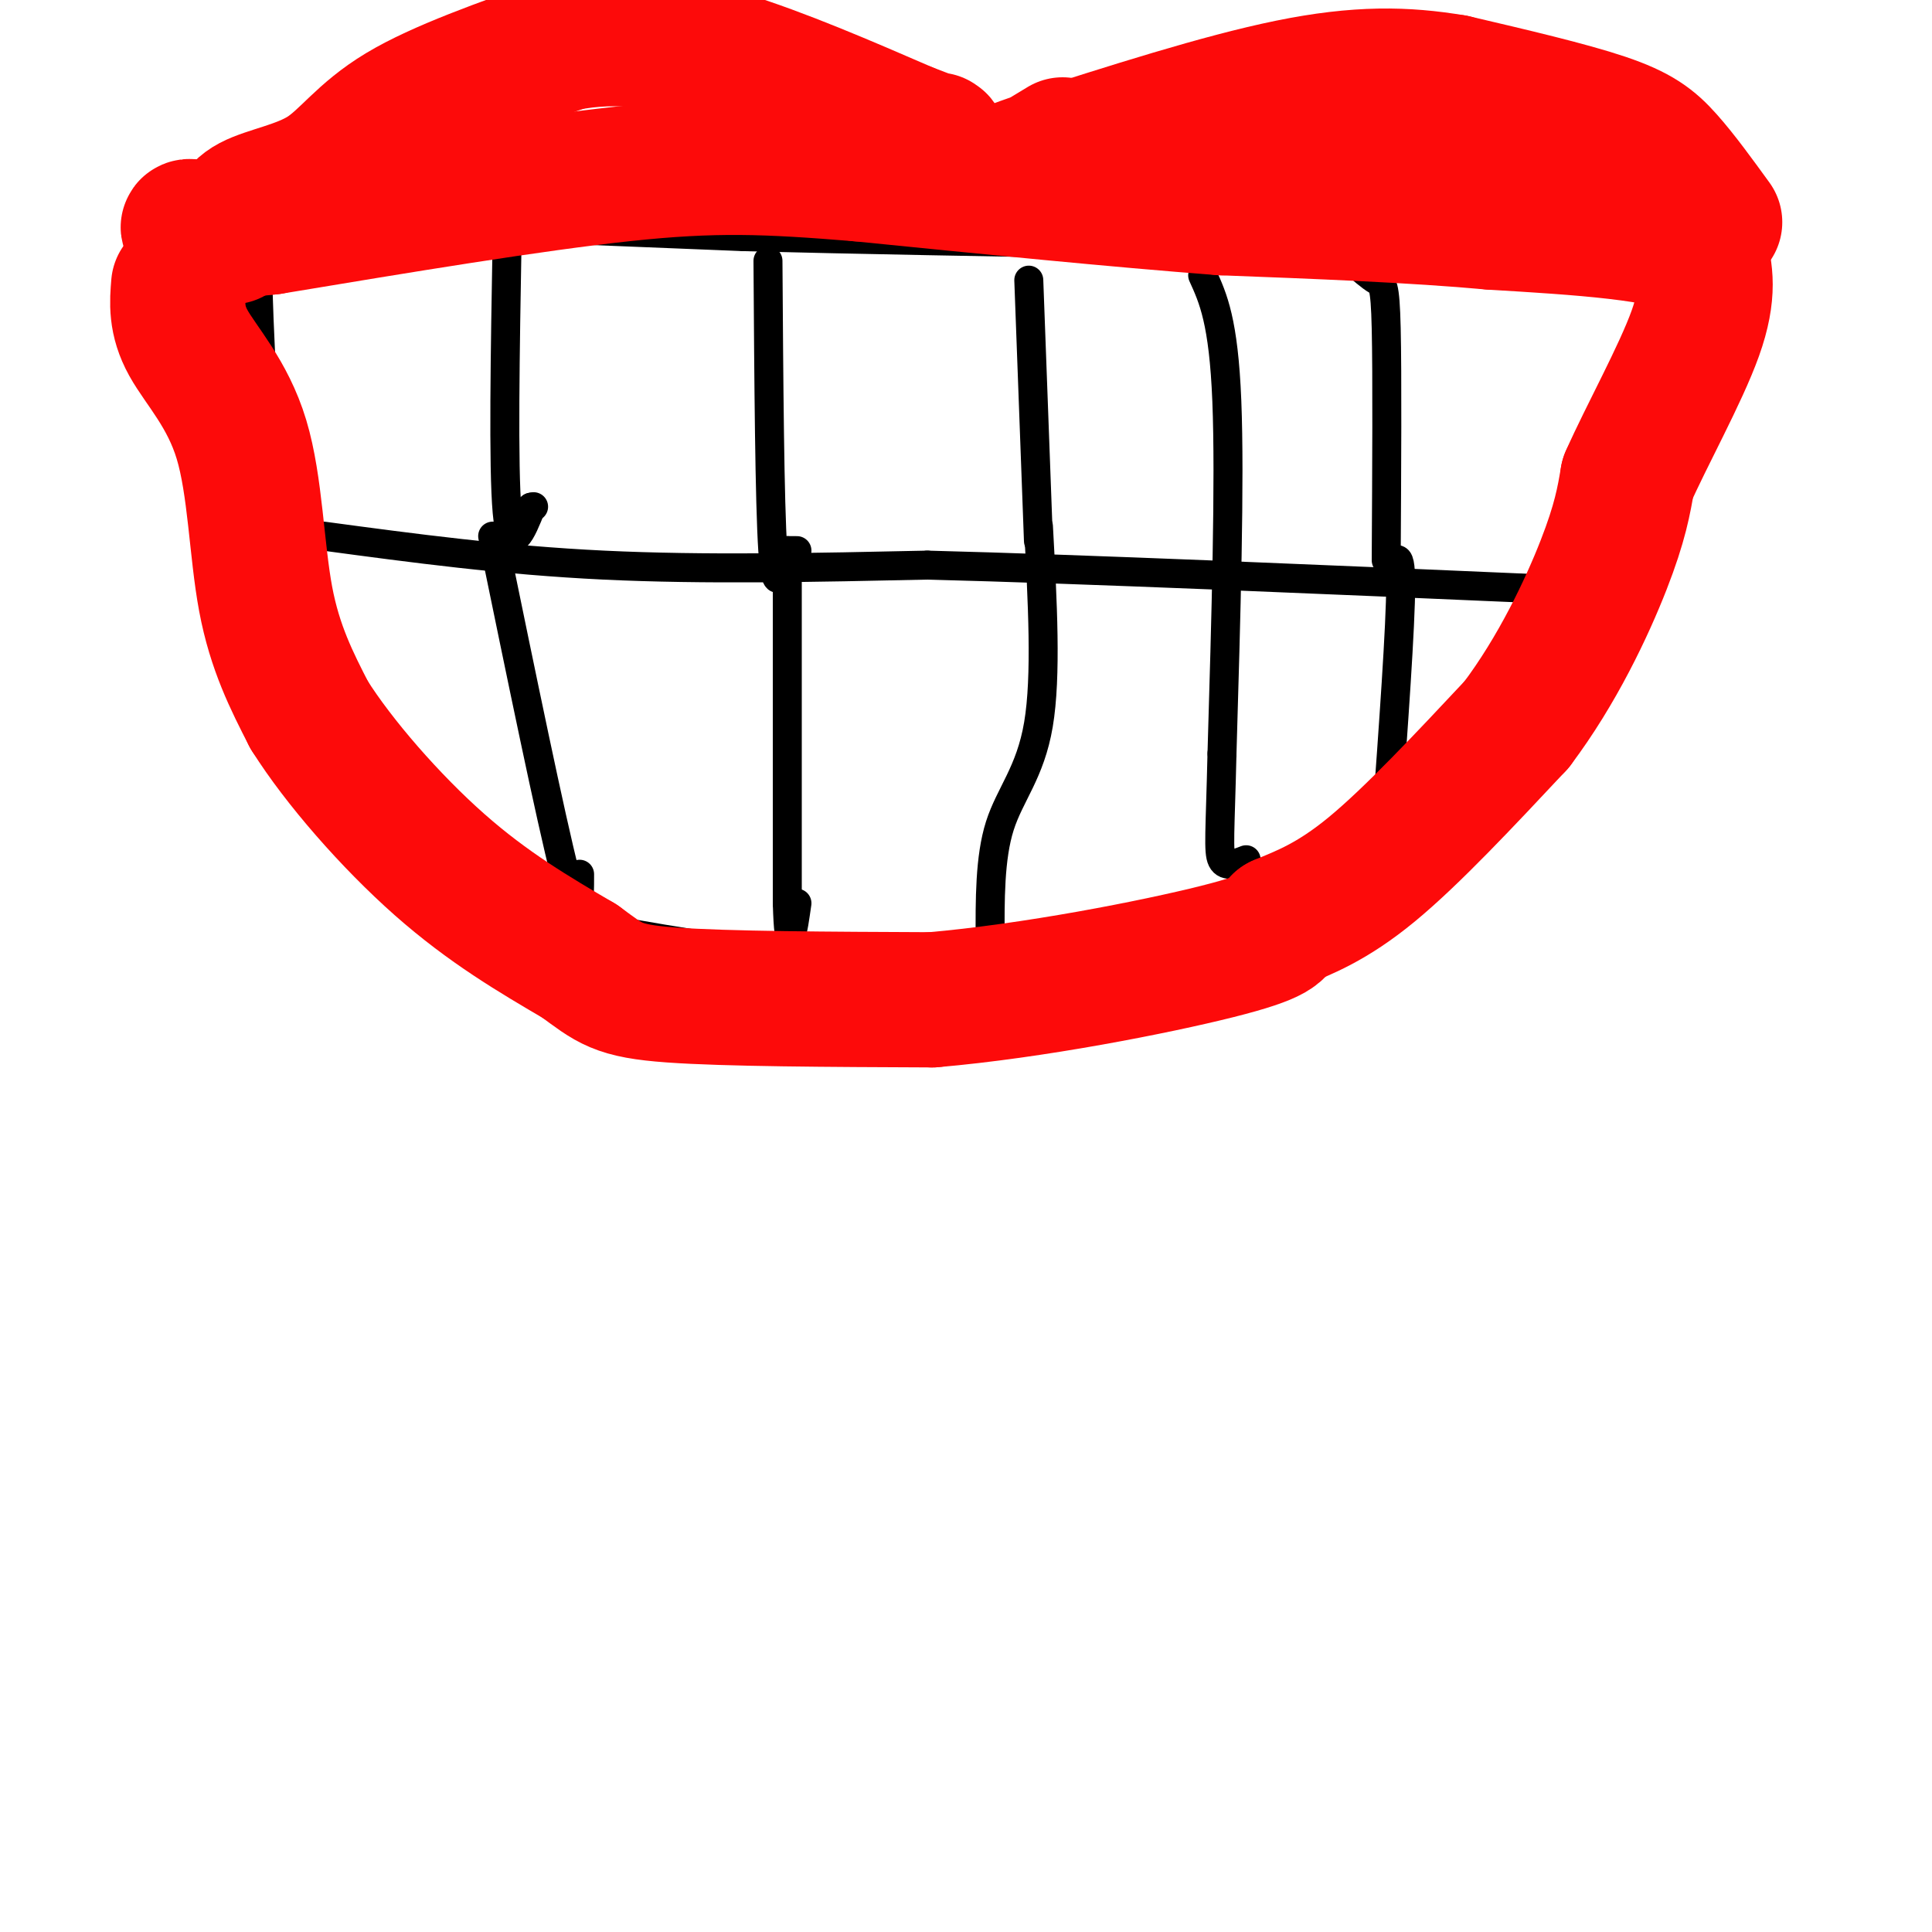 <svg viewBox='0 0 400 400' version='1.1' xmlns='http://www.w3.org/2000/svg' xmlns:xlink='http://www.w3.org/1999/xlink'><g fill='none' stroke='rgb(0,0,0)' stroke-width='6' stroke-linecap='round' stroke-linejoin='round'><path d='M55,45c0.000,0.000 99.000,4.000 99,4'/><path d='M154,49c46.167,1.167 112.083,2.083 178,3'/><path d='M332,52c29.667,0.500 14.833,0.250 0,0'/><path d='M53,45c0.500,19.000 1.000,38.000 3,52c2.000,14.000 5.500,23.000 9,32'/><path d='M65,129c2.866,8.746 5.531,14.612 12,23c6.469,8.388 16.742,19.297 22,26c5.258,6.703 5.502,9.201 16,12c10.498,2.799 31.249,5.900 52,9'/><path d='M167,199c20.667,1.844 46.333,1.956 64,-1c17.667,-2.956 27.333,-8.978 37,-15'/><path d='M268,183c10.021,-4.317 16.573,-7.611 24,-13c7.427,-5.389 15.730,-12.874 21,-18c5.270,-5.126 7.506,-7.893 12,-17c4.494,-9.107 11.247,-24.553 18,-40'/><path d='M343,95c5.333,-14.333 9.667,-30.167 14,-46'/><path d='M67,111c18.583,2.500 37.167,5.000 58,6c20.833,1.000 43.917,0.500 67,0'/><path d='M192,117c32.667,0.833 80.833,2.917 129,5'/><path d='M321,122c22.500,1.167 14.250,1.583 6,2'/><path d='M105,49c-0.417,23.833 -0.833,47.667 0,57c0.833,9.333 2.917,4.167 5,-1'/><path d='M110,105c0.833,-0.167 0.417,-0.083 0,0'/><path d='M159,54c0.167,25.000 0.333,50.000 1,60c0.667,10.000 1.833,5.000 3,0'/><path d='M163,114c0.833,0.000 1.417,0.000 2,0'/><path d='M213,58c0.000,0.000 2.000,54.000 2,54'/><path d='M280,54c1.889,1.644 3.778,3.289 5,4c1.222,0.711 1.778,0.489 2,10c0.222,9.511 0.111,28.756 0,48'/><path d='M102,111c6.000,29.167 12.000,58.333 15,70c3.000,11.667 3.000,5.833 3,0'/><path d='M163,117c0.000,0.000 0.000,70.000 0,70'/><path d='M163,187c0.333,11.667 1.167,5.833 2,0'/><path d='M215,109c0.844,15.511 1.689,31.022 0,41c-1.689,9.978 -5.911,14.422 -8,21c-2.089,6.578 -2.044,15.289 -2,24'/><path d='M287,120c1.500,-3.750 3.000,-7.500 3,1c0.000,8.500 -1.500,29.250 -3,50'/><path d='M249,57c2.167,4.750 4.333,9.500 5,26c0.667,16.500 -0.167,44.750 -1,73'/><path d='M253,156c-0.378,16.244 -0.822,20.356 0,22c0.822,1.644 2.911,0.822 5,0'/></g>
<g fill='none' stroke='rgb(253,10,10)' stroke-width='28' stroke-linecap='round' stroke-linejoin='round'><path d='M37,59c-0.304,3.649 -0.607,7.298 2,12c2.607,4.702 8.125,10.458 11,20c2.875,9.542 3.107,22.869 5,33c1.893,10.131 5.446,17.065 9,24'/><path d='M64,148c6.111,9.733 16.889,22.067 27,31c10.111,8.933 19.556,14.467 29,20'/><path d='M120,199c6.333,4.622 7.667,6.178 19,7c11.333,0.822 32.667,0.911 54,1'/><path d='M193,207c20.933,-1.800 46.267,-6.800 59,-10c12.733,-3.200 12.867,-4.600 13,-6'/><path d='M265,191c4.911,-2.044 10.689,-4.156 19,-11c8.311,-6.844 19.156,-18.422 30,-30'/><path d='M314,150c8.444,-11.200 14.556,-24.200 18,-33c3.444,-8.800 4.222,-13.400 5,-18'/><path d='M337,99c3.844,-8.711 10.956,-21.489 14,-30c3.044,-8.511 2.022,-12.756 1,-17'/><path d='M352,52c-7.000,-3.833 -25.000,-4.917 -43,-6'/><path d='M309,46c-16.500,-1.500 -36.250,-2.250 -56,-3'/><path d='M253,43c-21.833,-1.667 -48.417,-4.333 -75,-7'/><path d='M178,36c-19.311,-1.578 -30.089,-2.022 -49,0c-18.911,2.022 -45.956,6.511 -73,11'/><path d='M56,47c-15.356,1.667 -17.244,0.333 -17,0c0.244,-0.333 2.622,0.333 5,1'/><path d='M48,49c0.268,-2.583 0.536,-5.167 4,-7c3.464,-1.833 10.125,-2.917 15,-6c4.875,-3.083 7.964,-8.167 16,-13c8.036,-4.833 21.018,-9.417 34,-14'/><path d='M117,9c10.933,-2.178 21.267,-0.622 33,3c11.733,3.622 24.867,9.311 38,15'/><path d='M188,27c7.333,2.833 6.667,2.417 6,2'/><path d='M355,46c-3.467,-4.778 -6.933,-9.556 -10,-13c-3.067,-3.444 -5.733,-5.556 -13,-8c-7.267,-2.444 -19.133,-5.222 -31,-8'/><path d='M301,17c-10.067,-1.689 -19.733,-1.911 -34,1c-14.267,2.911 -33.133,8.956 -52,15'/><path d='M215,33c-9.911,3.267 -8.689,3.933 -6,3c2.689,-0.933 6.844,-3.467 11,-6'/><path d='M278,38c1.667,-2.917 3.333,-5.833 11,-7c7.667,-1.167 21.333,-0.583 35,0'/></g>
</svg>